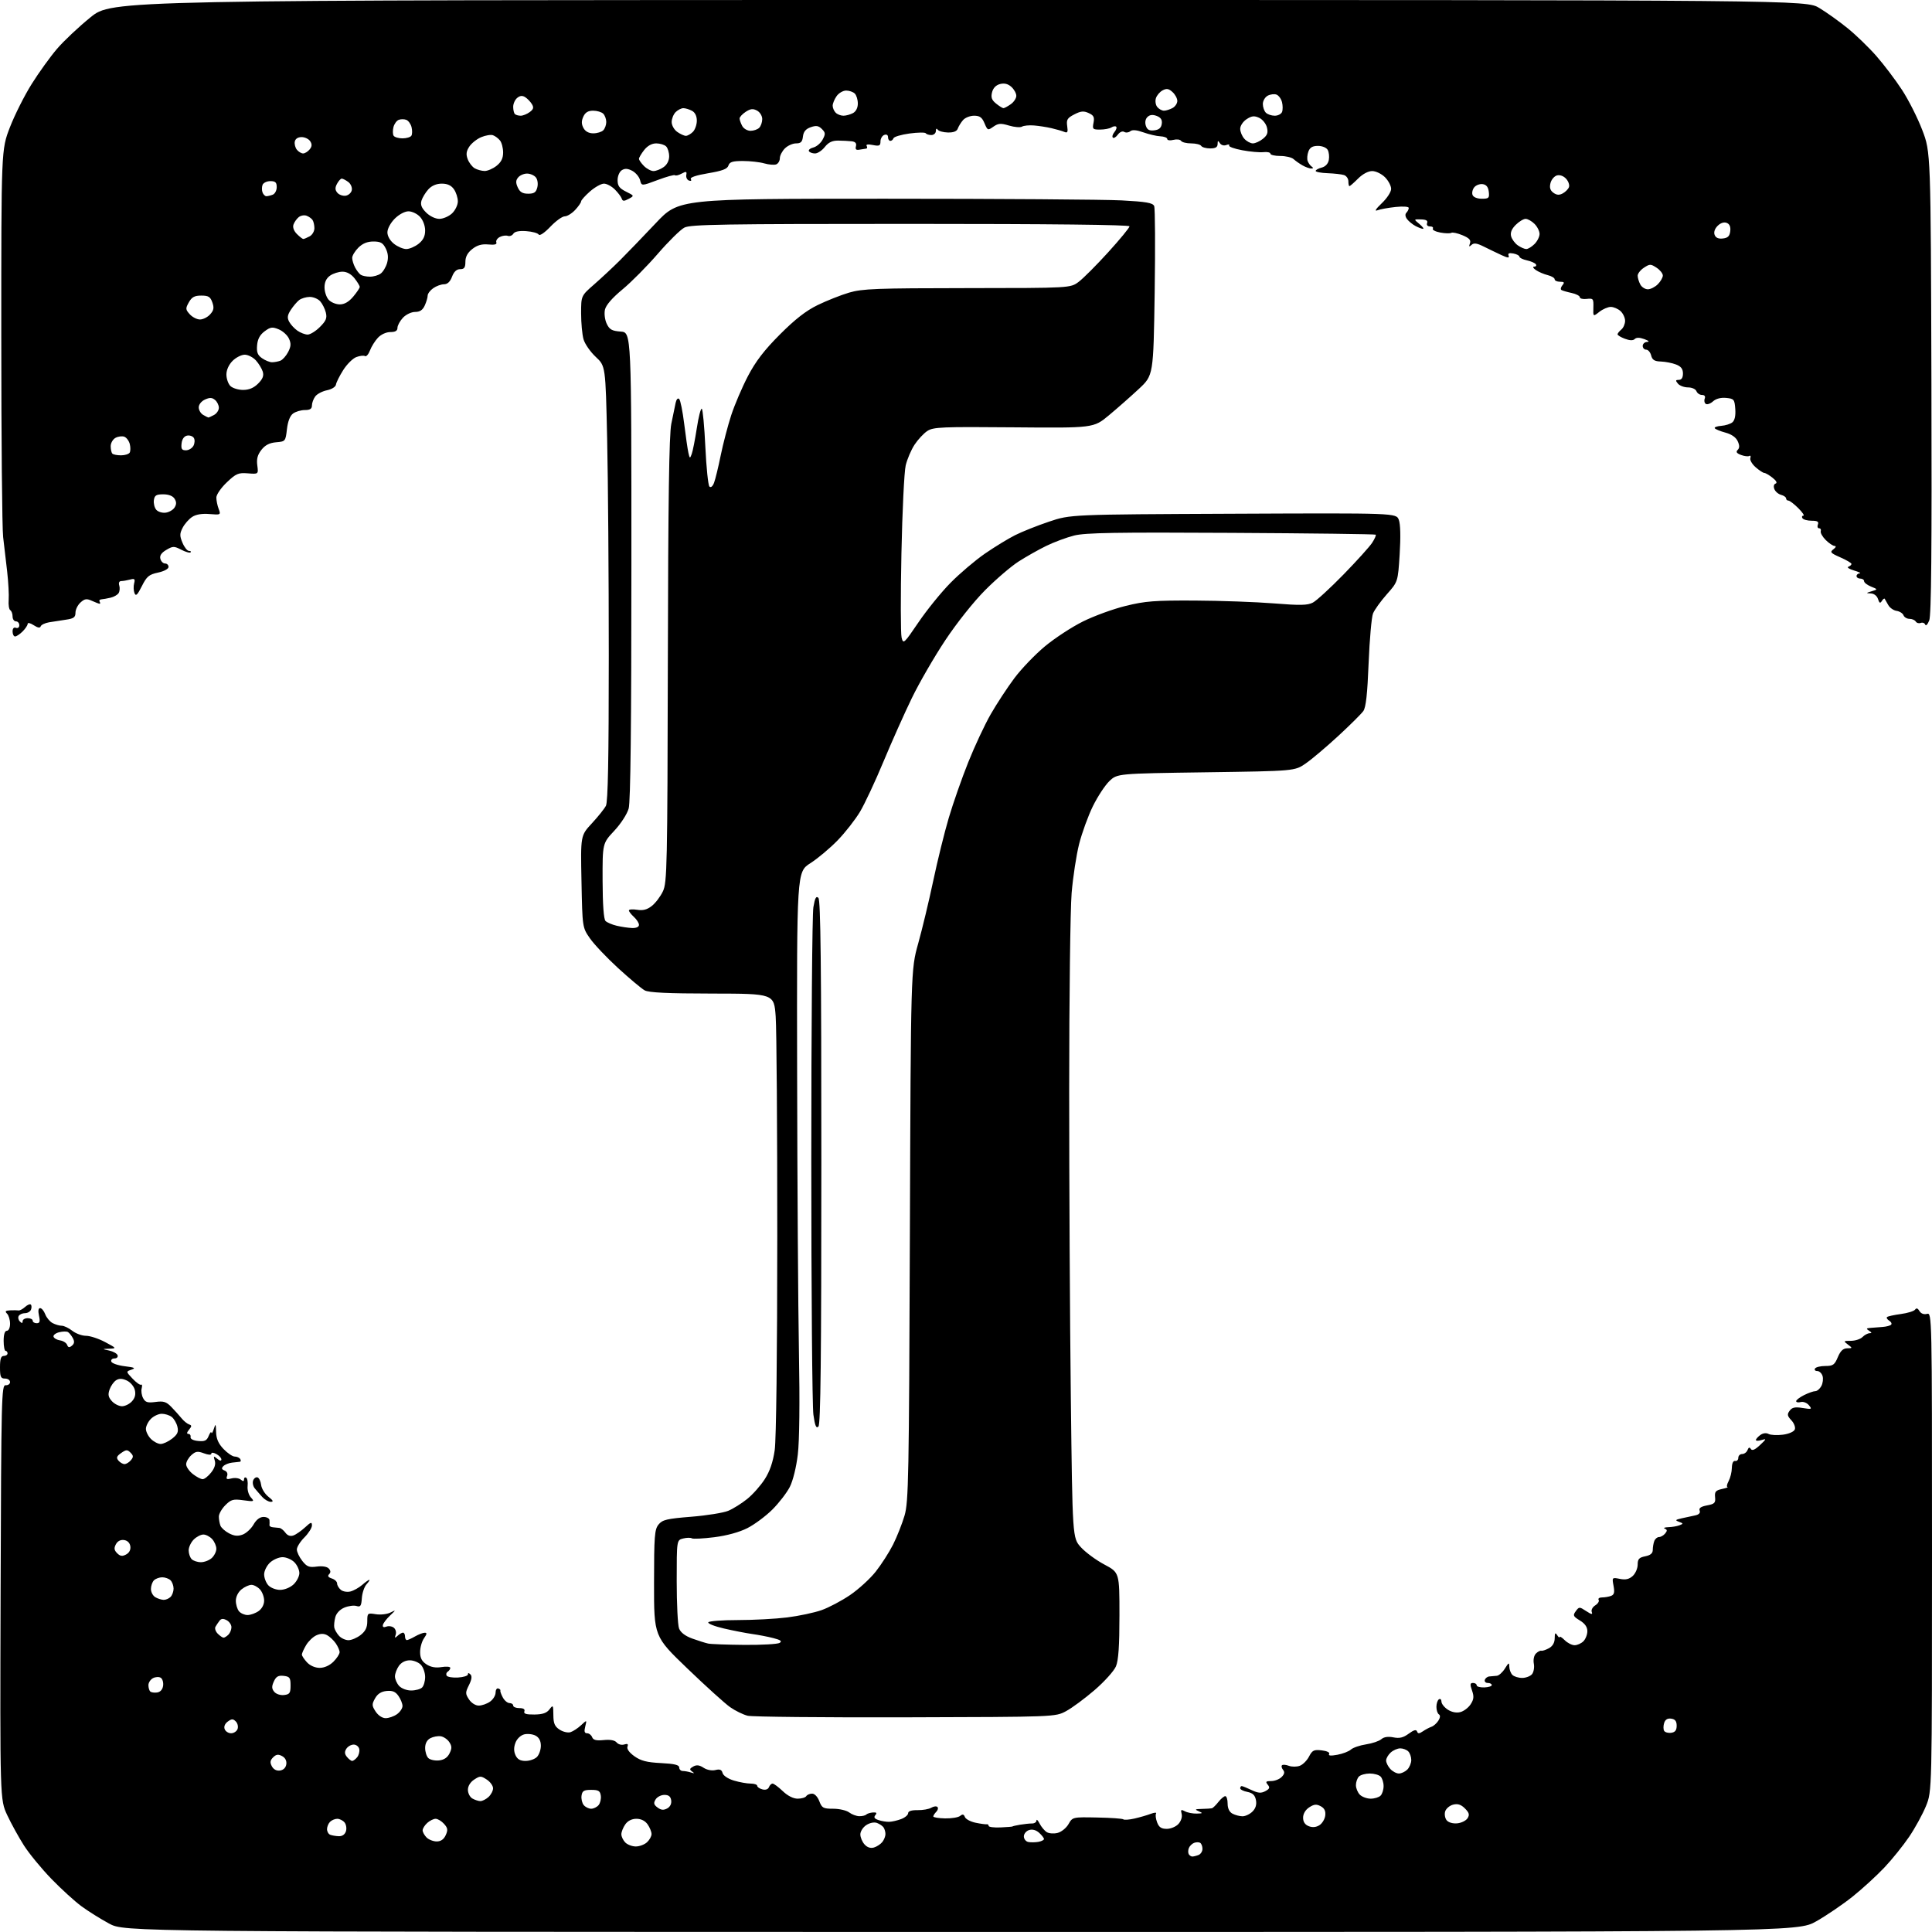 <?xml version="1.0" encoding="UTF-8" standalone="no"?>
<svg 
  version="1.1" 
  xmlns="http://www.w3.org/2000/svg" 
  xmlns:xlink="http://www.w3.org/1999/xlink" 
  xmlns:svg="http://www.w3.org/2000/svg"
  xmlns:rdf="http://www.w3.org/1999/02/22-rdf-syntax-ns#"
  xmlns:cc="http://creativecommons.org/ns#"
  xmlns:dc="http://purl.org/dc/elements/1.1/"
  viewBox="0 0 768 768"
  width="768"
  height="768"
>
<style>svg {background-color: white; }</style>"
<path stroke="none" fill="black" fill-rule="evenodd" d="M382.02,767.98C49.50,767.95 49.50,767.95 43.37,764.65C40.00,762.83 35.05,759.73 32.37,757.76C29.69,755.79 24.30,750.88 20.39,746.84C16.49,742.80 11.60,736.86 9.53,733.62C7.47,730.39 4.47,724.96 2.88,721.56C-0.01,715.38 -0.01,715.38 0.24,632.94C0.49,555.13 0.60,550.51 2.25,550.64C3.21,550.72 4.00,550.15 4.00,549.39C4.00,548.62 3.10,548.00 2.00,548.00C0.30,548.00 0.00,547.33 0.00,543.50C0.00,540.17 0.39,539.00 1.50,539.00C2.33,539.00 3.00,538.55 3.00,538.00C3.00,537.45 2.65,537.00 2.23,537.00C1.80,537.00 1.45,535.20 1.45,533.00C1.45,530.43 1.91,529.00 2.73,529.00C3.45,529.00 4.00,527.80 4.00,526.20C4.00,524.66 3.46,522.86 2.80,522.20C1.87,521.27 2.14,520.97 4.05,520.88C5.40,520.82 6.89,520.84 7.38,520.92C7.86,521.01 9.02,520.39 9.96,519.54C10.89,518.69 11.93,518.27 12.26,518.60C12.59,518.93 12.62,519.83 12.32,520.60C12.03,521.37 10.96,522.00 9.95,522.00C8.94,522.00 7.82,522.49 7.45,523.09C7.08,523.69 7.28,524.68 7.89,525.29C8.70,526.10 9.00,526.08 9.00,525.20C9.00,524.54 9.90,524.00 11.00,524.00C12.10,524.00 13.00,524.45 13.00,525.00C13.00,525.55 13.71,526.00 14.58,526.00C15.81,526.00 16.02,525.35 15.50,523.00C15.08,521.08 15.24,520.00 15.95,520.00C16.55,520.00 17.47,521.10 17.98,522.44C18.49,523.78 19.80,525.36 20.89,525.94C21.98,526.52 23.61,527.00 24.53,527.00C25.44,527.00 27.33,527.90 28.73,529.00C30.13,530.10 32.58,531.00 34.18,531.00C35.78,531.00 39.20,532.12 41.79,533.50C46.37,535.94 46.41,536.00 43.49,536.12C40.50,536.24 40.50,536.24 43.42,536.87C45.02,537.22 46.52,538.06 46.75,538.75C46.98,539.44 46.42,540.00 45.50,540.00C44.58,540.00 44.02,540.56 44.24,541.25C44.47,541.94 46.87,542.77 49.58,543.10C53.52,543.58 54.06,543.85 52.27,544.46C50.04,545.22 50.04,545.22 52.71,548.05C54.18,549.61 55.70,550.68 56.10,550.44C56.49,550.20 56.59,550.85 56.32,551.90C56.04,552.94 56.30,554.70 56.90,555.80C57.77,557.45 58.67,557.72 61.83,557.30C65.02,556.87 66.10,557.21 68.09,559.26C69.42,560.63 71.24,562.65 72.14,563.75C73.04,564.86 74.39,565.96 75.14,566.22C76.29,566.60 76.28,566.94 75.13,568.34C74.24,569.42 74.15,570.00 74.88,570.00C75.49,570.00 75.89,570.56 75.75,571.25C75.60,572.00 76.81,572.63 78.76,572.81C81.39,573.07 82.20,572.68 82.95,570.81C83.46,569.54 83.95,568.95 84.04,569.50C84.13,570.05 84.56,569.38 85.00,568.00C85.71,565.77 85.81,565.91 85.90,569.26C85.97,571.94 86.82,573.87 88.86,576.01C90.43,577.65 92.43,579.00 93.30,579.00C94.17,579.00 95.16,579.45 95.50,580.00C95.84,580.55 95.75,581.04 95.31,581.08C94.86,581.13 93.47,581.28 92.21,581.42C90.96,581.56 89.42,582.18 88.80,582.80C87.95,583.65 88.08,584.09 89.27,584.55C90.23,584.92 90.63,585.80 90.27,586.74C89.79,588.00 90.15,588.19 92.03,587.70C93.33,587.36 94.98,587.57 95.70,588.16C96.64,588.95 97.00,588.92 97.00,588.06C97.00,587.41 97.39,587.12 97.87,587.42C98.34,587.71 98.59,589.20 98.43,590.72C98.26,592.24 98.84,594.27 99.72,595.24C101.23,596.91 101.06,596.97 96.74,596.38C92.70,595.82 91.85,596.06 89.58,598.33C88.16,599.75 87.00,601.79 87.00,602.87C87.00,603.95 87.28,605.56 87.62,606.46C87.96,607.35 89.51,608.73 91.06,609.53C93.14,610.61 94.57,610.73 96.49,610.01C97.91,609.46 99.85,607.67 100.79,606.02C101.89,604.08 103.30,603.01 104.75,603.01C105.99,603.00 107.05,603.56 107.12,604.25C107.18,604.94 107.18,605.84 107.12,606.25C107.05,606.66 107.67,607.06 108.50,607.12C109.32,607.19 110.49,607.31 111.08,607.38C111.67,607.44 112.74,608.30 113.45,609.27C114.30,610.42 115.40,610.80 116.62,610.37C117.66,610.01 119.74,608.56 121.25,607.17C123.58,605.01 124.00,604.89 124.00,606.39C124.00,607.36 122.65,609.50 121.00,611.15C119.35,612.80 118.00,614.96 118.00,615.94C118.00,616.93 118.97,618.97 120.16,620.48C121.98,622.79 122.88,623.15 125.92,622.74C128.09,622.45 129.98,622.75 130.68,623.50C131.48,624.36 131.52,625.08 130.82,625.78C130.12,626.48 130.47,627.01 131.90,627.47C133.05,627.83 134.00,628.72 134.00,629.44C134.00,630.17 134.67,631.31 135.49,631.99C136.30,632.67 138.02,632.96 139.30,632.64C140.58,632.32 142.68,631.14 143.97,630.03C145.25,628.91 146.53,628.00 146.81,628.00C147.08,628.00 146.59,628.80 145.70,629.78C144.82,630.76 143.98,633.23 143.84,635.28C143.63,638.41 143.29,638.91 141.72,638.41C140.69,638.09 138.53,638.37 136.91,639.04C135.13,639.78 133.70,641.28 133.28,642.88C132.90,644.32 132.72,646.17 132.88,647.00C133.05,647.83 133.88,649.29 134.75,650.25C135.61,651.21 137.30,652.00 138.52,652.00C139.74,652.00 141.92,651.07 143.37,649.93C145.28,648.42 146.00,646.93 146.00,644.49C146.00,641.23 146.10,641.14 149.36,641.67C151.21,641.97 153.80,641.69 155.11,641.05C157.50,639.88 157.50,639.88 155.00,642.25C153.62,643.56 152.37,645.22 152.21,645.94C152.02,646.79 152.50,647.02 153.59,646.61C154.50,646.25 155.84,646.46 156.57,647.06C157.29,647.66 157.62,648.90 157.29,649.82C156.81,651.19 156.96,651.27 158.05,650.25C158.79,649.56 159.76,649.00 160.20,649.00C160.64,649.00 161.00,649.67 161.00,650.50C161.00,651.33 161.34,651.98 161.75,651.96C162.16,651.95 163.62,651.29 165.00,650.50C166.38,649.71 168.09,649.05 168.81,649.04C169.80,649.01 169.74,649.53 168.56,651.22C167.70,652.44 167.00,654.91 167.00,656.70C167.00,659.07 167.68,660.40 169.52,661.60C171.22,662.72 173.17,663.07 175.52,662.69C177.43,662.38 179.00,662.52 179.00,663.00C179.00,663.49 178.54,664.16 177.98,664.51C177.42,664.86 177.24,665.57 177.56,666.10C177.89,666.64 179.93,666.97 182.08,666.84C184.24,666.71 186.00,666.16 186.00,665.60C186.00,664.94 186.34,664.94 187.02,665.62C187.70,666.30 187.51,667.67 186.42,669.85C184.95,672.81 184.95,673.27 186.43,675.54C187.36,676.95 189.01,678.00 190.30,678.00C191.54,678.00 193.56,677.30 194.78,676.44C196.00,675.59 197.00,673.97 197.00,672.86C197.00,671.75 197.48,670.99 198.07,671.19C198.67,671.39 199.04,671.76 198.91,672.02C198.77,672.29 199.20,673.51 199.87,674.75C200.53,675.99 201.73,677.00 202.54,677.00C203.34,677.00 204.00,677.45 204.00,678.00C204.00,678.55 205.11,679.00 206.47,679.00C208.08,679.00 208.76,679.45 208.44,680.30C208.08,681.25 209.15,681.58 212.43,681.55C215.71,681.51 217.32,680.96 218.42,679.50C219.85,677.61 219.94,677.74 219.97,681.73C219.99,685.09 220.50,686.28 222.45,687.56C223.80,688.44 225.74,688.90 226.77,688.57C227.80,688.24 229.70,687.00 230.98,685.81C233.31,683.63 233.31,683.63 232.64,686.32C232.14,688.28 232.34,689.00 233.37,689.00C234.15,689.00 235.05,689.70 235.38,690.55C235.82,691.70 237.02,692.00 239.99,691.70C242.60,691.44 244.40,691.78 245.14,692.67C245.77,693.43 247.12,693.78 248.13,693.46C249.48,693.03 249.83,693.27 249.43,694.32C249.09,695.22 250.14,696.67 252.18,698.13C254.75,699.96 257.12,700.57 262.75,700.85C268.10,701.12 270.00,701.58 270.00,702.61C270.00,703.37 270.64,704.00 271.42,704.00C272.20,704.00 273.66,704.27 274.67,704.59C276.05,705.04 276.17,704.95 275.13,704.21C274.01,703.41 274.09,703.05 275.57,702.22C276.89,701.48 278.01,701.62 279.68,702.71C281.03,703.59 282.98,703.97 284.38,703.62C286.15,703.17 286.89,703.48 287.24,704.81C287.51,705.84 289.39,707.10 291.72,707.80C293.93,708.46 296.92,709.00 298.37,709.00C299.81,709.00 301.00,709.40 301.00,709.88C301.00,710.37 301.93,711.01 303.06,711.31C304.32,711.64 305.33,711.29 305.67,710.42C305.97,709.64 306.62,709.00 307.12,709.00C307.61,709.00 309.43,710.35 311.16,712.00C313.11,713.87 315.35,715.00 317.09,715.00C318.63,715.00 320.16,714.55 320.50,714.00C320.84,713.45 321.89,713.00 322.84,713.00C323.83,713.00 325.04,714.27 325.69,716.00C326.72,718.71 327.26,719.00 331.22,719.00C333.64,719.00 336.49,719.66 337.56,720.47C338.63,721.28 340.44,721.95 341.58,721.97C342.73,721.99 343.98,721.69 344.35,721.31C344.73,720.94 345.92,720.56 347.00,720.48C348.43,720.38 348.69,720.67 347.96,721.55C347.24,722.42 347.60,722.97 349.23,723.51C350.48,723.93 352.40,724.24 353.50,724.20C354.60,724.17 356.74,723.67 358.25,723.10C359.76,722.52 361.00,721.48 361.00,720.77C361.00,719.96 362.34,719.52 364.75,719.56C366.81,719.60 369.27,719.16 370.20,718.60C371.14,718.04 372.24,717.90 372.64,718.30C373.04,718.71 372.83,719.57 372.18,720.22C371.53,720.87 371.00,721.70 371.00,722.07C371.00,722.44 373.11,722.79 375.69,722.84C378.26,722.89 380.96,722.45 381.68,721.85C382.64,721.06 383.13,721.17 383.56,722.29C383.88,723.12 385.79,724.15 387.82,724.57C389.84,724.99 391.84,725.26 392.25,725.17C392.66,725.08 393.00,725.37 393.00,725.82C393.00,726.27 395.14,726.55 397.75,726.43C400.36,726.31 402.50,726.14 402.50,726.04C402.50,725.94 403.85,725.63 405.50,725.35C407.15,725.08 409.29,724.85 410.25,724.86C411.21,724.87 412.01,724.34 412.01,723.69C412.02,723.03 412.59,723.58 413.26,724.90C413.94,726.22 415.22,727.75 416.10,728.30C416.97,728.85 418.92,728.99 420.41,728.61C421.91,728.24 423.86,726.66 424.75,725.11C426.36,722.30 426.39,722.29 436.19,722.49C441.59,722.59 446.26,722.92 446.55,723.22C446.85,723.52 448.82,723.38 450.92,722.91C453.03,722.43 455.95,721.59 457.43,721.03C458.91,720.47 459.86,720.42 459.55,720.92C459.24,721.42 459.43,722.99 459.97,724.42C460.71,726.37 461.65,727.00 463.82,727.00C465.40,727.00 467.49,726.12 468.47,725.03C469.50,723.89 470.03,722.22 469.72,721.05C469.28,719.35 469.48,719.19 471.03,720.02C472.04,720.56 474.14,720.97 475.68,720.93C478.16,720.87 478.26,720.76 476.50,720.00C474.82,719.28 475.03,719.13 477.75,719.07C479.54,719.03 481.34,718.92 481.75,718.82C482.16,718.72 483.32,717.59 484.32,716.32C485.32,715.04 486.56,714.00 487.07,714.00C487.58,714.00 488.00,715.33 488.00,716.96C488.00,718.87 488.69,720.30 489.93,720.96C491.00,721.53 492.80,722.00 493.93,722.00C495.07,722.00 496.85,721.15 497.88,720.12C499.15,718.85 499.60,717.36 499.26,715.57C498.88,713.61 497.98,712.75 495.87,712.32C494.29,712.01 493.00,711.36 493.00,710.88C493.00,710.39 493.27,710.00 493.60,710.00C493.93,710.00 495.69,710.71 497.52,711.58C500.13,712.82 501.30,712.91 502.99,712.01C504.70,711.09 504.89,710.58 503.94,709.43C502.97,708.25 503.21,708.00 505.31,708.00C506.71,708.00 508.58,707.28 509.46,706.39C510.60,705.26 510.77,704.42 510.04,703.55C509.48,702.87 509.28,702.05 509.61,701.72C509.94,701.40 511.17,701.49 512.35,701.94C513.53,702.38 515.49,702.38 516.70,701.92C517.91,701.47 519.56,699.82 520.37,698.24C521.66,695.75 522.31,695.44 525.42,695.80C527.53,696.05 528.72,696.64 528.35,697.25C527.92,697.93 529.02,698.03 531.61,697.55C533.75,697.16 536.19,696.22 537.03,695.46C537.87,694.71 540.57,693.79 543.03,693.41C545.49,693.04 548.21,692.12 549.09,691.36C550.13,690.46 551.78,690.21 553.90,690.63C556.33,691.12 557.84,690.75 559.99,689.16C562.00,687.68 562.98,687.41 563.30,688.28C563.65,689.23 564.15,689.22 565.62,688.22C566.65,687.52 568.20,686.70 569.05,686.41C569.90,686.11 571.13,685.02 571.78,683.98C572.53,682.79 572.60,681.87 571.98,681.49C571.44,681.15 571.00,679.81 571.00,678.50C571.00,677.19 571.45,675.84 572.00,675.50C572.55,675.16 573.00,675.57 573.00,676.42C573.00,677.26 574.12,678.69 575.49,679.59C577.05,680.61 578.92,680.99 580.48,680.59C581.85,680.25 583.70,678.86 584.59,677.50C585.87,675.54 585.99,674.41 585.16,672.02C584.30,669.57 584.38,669.00 585.55,669.00C586.35,669.00 587.00,669.42 587.00,669.93C587.00,670.45 588.35,670.83 590.00,670.78C591.65,670.73 593.00,670.31 593.00,669.85C593.00,669.38 592.29,669.00 591.42,669.00C590.55,669.00 590.02,668.44 590.25,667.75C590.48,667.07 591.30,666.46 592.08,666.41C592.86,666.35 594.18,666.24 595.02,666.15C595.85,666.07 597.30,664.76 598.24,663.25C599.74,660.83 599.95,660.75 599.97,662.55C599.99,663.68 600.54,665.14 601.20,665.80C601.86,666.46 603.60,667.00 605.08,667.00C606.55,667.00 608.31,666.33 609.00,665.51C609.68,664.68 610.00,662.80 609.72,661.33C609.43,659.78 609.78,658.08 610.55,657.31C611.29,656.57 612.25,656.07 612.70,656.19C613.14,656.32 614.51,655.86 615.75,655.18C617.22,654.36 618.01,652.98 618.02,651.21C618.03,649.09 618.24,648.83 619.00,650.00C619.53,650.83 619.98,651.16 619.98,650.75C619.99,650.34 620.90,650.90 622.00,652.00C623.10,653.10 624.87,654.00 625.93,654.00C626.99,654.00 628.56,653.29 629.43,652.43C630.29,651.56 631.00,649.76 631.00,648.41C631.00,646.77 630.02,645.37 628.02,644.16C625.35,642.53 625.18,642.14 626.39,640.48C627.72,638.67 627.84,638.67 630.53,640.43C632.64,641.81 633.18,641.90 632.75,640.80C632.44,640.00 633.06,638.82 634.14,638.15C635.21,637.48 635.81,636.50 635.48,635.97C635.15,635.44 635.77,635.00 636.86,635.00C637.95,635.00 639.56,634.72 640.44,634.38C641.67,633.91 641.90,632.97 641.41,630.39C640.78,627.04 640.81,627.01 643.92,627.63C646.18,628.09 647.60,627.77 649.03,626.48C650.11,625.49 651.00,623.47 651.00,621.97C651.00,619.75 651.55,619.14 654.00,618.65C656.10,618.23 657.00,617.47 657.00,616.11C657.00,615.04 657.27,613.45 657.61,612.58C657.94,611.71 658.79,611.00 659.48,611.00C660.18,611.00 661.28,610.37 661.92,609.60C662.81,608.52 662.78,608.07 661.79,607.68C661.08,607.39 661.70,607.12 663.17,607.08C664.64,607.04 666.63,606.70 667.60,606.33C669.23,605.70 669.21,605.60 667.43,604.94C665.78,604.33 665.93,604.13 668.50,603.55C670.15,603.18 672.55,602.66 673.84,602.40C675.35,602.09 675.99,601.41 675.64,600.49C675.25,599.50 676.12,598.88 678.57,598.42C681.58,597.86 682.00,597.42 681.77,595.17C681.55,593.00 682.00,592.45 684.50,591.90C686.15,591.54 687.15,591.18 686.71,591.12C686.28,591.05 686.48,589.99 687.16,588.75C687.83,587.51 688.41,585.15 688.44,583.50C688.48,581.66 688.98,580.60 689.75,580.75C690.44,580.89 691.00,580.32 691.00,579.50C691.00,578.67 691.69,578.00 692.53,578.00C693.37,578.00 694.34,577.29 694.67,576.42C695.10,575.30 695.49,575.18 696.00,576.00C696.49,576.80 697.62,576.32 699.61,574.45C702.21,572.01 702.28,571.81 700.25,572.44C699.01,572.82 698.00,572.82 698.00,572.43C698.00,572.04 698.78,571.15 699.74,570.45C700.80,569.67 702.08,569.51 703.04,570.02C703.90,570.48 706.47,570.61 708.75,570.31C711.13,569.99 713.13,569.11 713.47,568.22C713.79,567.38 713.18,565.75 712.10,564.59C710.47,562.85 710.35,562.21 711.41,560.79C712.39,559.45 713.54,559.21 716.58,559.70C720.22,560.29 720.40,560.21 719.07,558.60C718.28,557.64 716.82,557.07 715.82,557.34C714.82,557.60 714.00,557.44 714.00,556.98C714.00,556.52 715.42,555.44 717.15,554.57C718.89,553.71 720.90,553.00 721.62,553.00C722.34,553.00 723.42,552.08 724.02,550.96C724.62,549.84 724.83,548.04 724.49,546.96C724.15,545.88 723.19,545.00 722.37,545.00C721.55,545.00 721.16,544.55 721.50,544.00C721.84,543.45 723.69,543.00 725.61,543.00C728.66,543.00 729.29,542.55 730.56,539.50C731.61,537.00 732.67,535.99 734.26,535.97C736.45,535.94 736.45,535.90 734.56,534.47C732.72,533.08 732.78,533.00 735.74,533.00C737.45,533.00 739.53,532.33 740.36,531.50C741.18,530.67 742.45,529.99 743.18,529.98C744.15,529.97 744.11,529.72 743.00,529.00C741.75,528.19 741.83,528.00 743.50,527.86C744.60,527.76 746.75,527.60 748.27,527.49C749.79,527.39 751.35,526.98 751.74,526.59C752.13,526.21 751.79,525.49 751.00,525.00C750.21,524.51 749.81,523.86 750.11,523.56C750.41,523.26 752.87,522.71 755.58,522.35C758.29,521.99 760.85,521.20 761.27,520.60C761.79,519.85 762.35,520.03 763.02,521.16C763.62,522.18 764.76,522.61 766.00,522.29C767.99,521.77 768.00,522.22 768.00,616.90C768.00,712.04 768.00,712.04 765.62,717.90C764.31,721.12 761.30,726.63 758.93,730.13C756.56,733.63 752.12,739.15 749.06,742.38C746.00,745.62 740.35,750.79 736.51,753.87C732.67,756.95 726.15,761.39 722.03,763.73C714.55,768.00 714.55,768.00 382.02,767.98zM473.98,738.00C474.45,738.00 475.55,737.73 476.42,737.39C477.29,737.06 478.00,735.96 478.00,734.95C478.00,733.94 477.59,732.87 477.09,732.56C476.59,732.25 475.50,732.25 474.67,732.57C473.84,732.89 472.89,733.84 472.57,734.67C472.25,735.50 472.25,736.59 472.56,737.09C472.87,737.59 473.50,738.00 473.98,738.00zM347.42,734.41C348.56,734.07 350.06,733.08 350.75,732.21C351.44,731.33 351.99,729.92 351.98,729.06C351.98,728.20 351.64,727.02 351.23,726.43C350.83,725.84 349.65,725.04 348.61,724.65C347.49,724.24 345.75,724.59 344.36,725.50C343.06,726.35 342.00,728.01 342.00,729.19C342.00,730.38 342.75,732.17 343.67,733.19C344.75,734.39 346.06,734.81 347.42,734.41zM252.74,734.00C254.17,734.00 256.17,733.26 257.17,732.35C258.18,731.43 259.00,729.96 259.00,729.07C259.00,728.18 258.30,726.44 257.44,725.22C256.45,723.80 254.85,723.00 253.00,723.00C251.15,723.00 249.55,723.80 248.56,725.22C247.70,726.44 247.00,728.21 247.00,729.15C247.00,730.09 247.71,731.56 248.57,732.43C249.44,733.29 251.31,734.00 252.74,734.00zM412.75,732.17C413.99,731.95 415.00,731.44 415.00,731.04C415.00,730.64 414.13,729.52 413.07,728.56C411.84,727.45 410.39,727.06 409.07,727.48C407.93,727.84 407.00,728.97 407.00,729.99C407.00,731.02 407.79,732.02 408.75,732.22C409.71,732.41 411.51,732.39 412.75,732.17zM173.59,732.00C175.23,732.00 176.42,731.18 177.18,729.50C178.12,727.44 178.00,726.66 176.50,725.00C175.51,723.90 174.01,723.00 173.17,723.00C172.34,723.00 170.83,723.74 169.83,724.65C168.82,725.57 168.00,726.88 168.00,727.58C168.00,728.28 168.71,729.56 169.57,730.43C170.44,731.29 172.25,732.00 173.59,732.00zM134.68,729.92C136.05,729.97 137.11,729.23 137.52,727.95C137.87,726.83 137.62,725.25 136.96,724.45C136.30,723.65 135.00,723.00 134.08,723.00C133.15,723.00 131.86,723.54 131.20,724.20C130.54,724.86 130.00,726.17 130.00,727.12C130.00,728.06 130.56,729.06 131.25,729.34C131.94,729.62 133.48,729.88 134.68,729.92zM524.50,725.54C525.60,724.84 526.64,723.12 526.81,721.70C527.03,719.90 526.48,718.79 524.99,718.00C523.31,717.10 522.36,717.19 520.43,718.45C518.93,719.44 518.00,721.00 518.00,722.56C518.00,724.23 518.75,725.35 520.25,725.94C521.73,726.51 523.18,726.38 524.50,725.54zM579.31,724.80C580.96,724.64 582.79,723.72 583.39,722.76C584.24,721.39 584.02,720.58 582.33,718.88C580.77,717.33 579.49,716.91 577.66,717.37C576.27,717.72 574.84,718.93 574.48,720.05C574.13,721.18 574.40,722.77 575.08,723.60C575.82,724.48 577.56,724.98 579.31,724.80zM265.20,718.89C266.39,718.25 267.00,717.04 266.81,715.68C266.59,714.13 265.81,713.50 264.11,713.50C262.79,713.50 261.22,714.31 260.61,715.31C259.72,716.75 259.88,717.40 261.39,718.52C262.77,719.55 263.79,719.65 265.20,718.89zM235.00,719.00C235.97,719.00 237.29,718.35 237.95,717.56C238.61,716.76 239.01,715.07 238.83,713.81C238.56,711.90 237.89,711.50 235.00,711.50C232.11,711.50 231.44,711.90 231.17,713.81C230.99,715.07 231.39,716.76 232.05,717.56C232.71,718.35 234.03,719.00 235.00,719.00zM190.92,715.97C191.70,715.99 193.17,715.26 194.17,714.35C195.18,713.43 196.00,711.87 196.00,710.87C196.00,709.87 194.88,708.31 193.50,707.41C191.18,705.89 190.82,705.89 188.50,707.41C186.97,708.41 186.00,709.99 186.00,711.47C186.00,712.81 186.79,714.36 187.75,714.92C188.71,715.48 190.14,715.95 190.92,715.97zM544.87,715.00C546.37,715.00 548.14,714.46 548.80,713.80C549.46,713.14 550.00,711.43 550.00,710.00C550.00,708.57 549.46,706.86 548.80,706.20C548.14,705.54 546.21,705.00 544.50,705.00C542.79,705.00 540.86,705.54 540.20,706.20C539.54,706.86 539.00,708.40 539.00,709.63C539.00,710.85 539.71,712.56 540.57,713.43C541.44,714.29 543.37,715.00 544.87,715.00zM556.08,705.00C557.06,705.00 558.56,704.29 559.43,703.43C560.29,702.56 561.00,700.85 561.00,699.63C561.00,698.40 560.46,696.86 559.80,696.20C559.14,695.54 557.71,695.00 556.63,695.00C555.54,695.00 553.83,695.74 552.83,696.65C551.82,697.57 551.00,698.99 551.00,699.83C551.00,700.66 551.74,702.17 552.65,703.17C553.57,704.18 555.11,705.00 556.08,705.00zM111.32,703.81C112.67,703.62 113.62,702.67 113.81,701.32C114.01,699.94 113.39,698.74 112.13,698.07C110.60,697.25 109.78,697.37 108.57,698.57C107.37,699.78 107.25,700.60 108.07,702.13C108.74,703.39 109.94,704.01 111.32,703.81zM140.00,700.00C140.42,700.00 141.30,699.35 141.96,698.55C142.62,697.75 143.01,696.29 142.82,695.30C142.63,694.31 141.63,693.50 140.60,693.50C139.56,693.50 138.25,694.25 137.67,695.17C136.90,696.38 136.98,697.27 137.93,698.42C138.65,699.29 139.58,700.00 140.00,700.00zM174.47,699.80C176.48,699.60 177.86,698.68 178.69,697.01C179.68,695.01 179.66,694.13 178.60,692.51C177.87,691.40 176.33,690.36 175.19,690.19C174.04,690.02 172.18,690.37 171.05,690.97C169.74,691.67 169.00,693.07 169.00,694.84C169.00,696.36 169.56,698.16 170.25,698.85C170.93,699.53 172.83,699.96 174.47,699.80zM208.91,700.00C210.53,700.00 212.56,699.29 213.43,698.43C214.29,697.56 215.00,695.56 215.00,693.96C215.00,692.05 214.29,690.69 212.91,689.95C211.76,689.33 209.71,689.11 208.37,689.44C206.97,689.80 205.49,691.20 204.91,692.75C204.20,694.60 204.21,696.16 204.92,697.72C205.66,699.34 206.81,700.00 208.91,700.00zM91.86,689.00C92.92,689.00 94.08,688.25 94.43,687.32C94.78,686.40 94.47,685.05 93.74,684.31C92.63,683.20 92.10,683.21 90.54,684.35C89.40,685.18 88.92,686.35 89.31,687.36C89.65,688.26 90.80,689.00 91.86,689.00zM664.34,688.81C665.90,688.59 666.50,687.80 666.50,686.00C666.50,684.20 665.90,683.41 664.34,683.19C662.87,682.98 661.96,683.54 661.52,684.93C661.16,686.06 661.17,687.46 661.53,688.05C661.89,688.63 663.16,688.98 664.34,688.81zM153.30,683.00C154.54,683.00 156.56,682.30 157.78,681.44C159.00,680.59 160.00,679.11 160.00,678.17C160.00,677.22 159.28,675.42 158.40,674.17C157.21,672.46 156.02,671.97 153.69,672.19C151.54,672.40 150.10,673.32 149.09,675.13C147.77,677.49 147.80,678.04 149.33,680.38C150.34,681.92 151.97,683.00 153.30,683.00zM360.00,682.66C327.27,682.75 299.03,682.47 297.23,682.04C295.43,681.60 292.28,680.06 290.23,678.62C288.18,677.18 280.53,670.26 273.24,663.25C259.97,650.50 259.97,650.50 259.99,629.36C260.00,610.61 260.20,607.97 261.78,606.03C263.32,604.13 265.04,603.71 274.77,602.93C280.94,602.44 287.56,601.37 289.49,600.57C291.41,599.77 294.79,597.66 297.00,595.88C299.21,594.11 302.35,590.57 303.98,588.03C306.02,584.86 307.27,581.21 307.96,576.45C308.56,572.28 308.97,538.31 308.98,491.40C308.99,448.45 308.71,409.19 308.35,404.15C307.70,395.00 307.70,395.00 283.10,394.96C265.39,394.94 257.87,394.58 256.26,393.68C255.02,393.00 250.30,389.03 245.75,384.88C241.21,380.72 236.14,375.37 234.50,373.00C231.51,368.68 231.51,368.68 231.15,350.41C230.78,332.15 230.78,332.15 235.25,327.32C237.71,324.67 240.23,321.52 240.86,320.32C241.67,318.76 242.00,301.74 242.00,260.73C242.00,229.16 241.71,190.31 241.35,174.41C240.71,145.50 240.71,145.50 236.82,141.87C234.68,139.88 232.50,136.73 231.96,134.88C231.43,133.03 231.00,128.38 231.00,124.55C231.00,117.58 231.00,117.58 236.20,113.04C239.06,110.54 243.67,106.24 246.45,103.47C249.23,100.70 255.62,94.06 260.67,88.72C269.83,79.00 269.83,79.00 351.76,79.00C396.82,79.00 439.18,79.30 445.89,79.66C455.67,80.18 458.24,80.63 458.80,81.91C459.18,82.78 459.27,98.29 459.00,116.36C458.50,149.21 458.50,149.21 452.68,154.63C449.48,157.61 444.13,162.32 440.79,165.10C434.72,170.15 434.72,170.15 402.99,169.87C374.34,169.62 371.01,169.76 368.63,171.32C367.18,172.27 364.89,174.73 363.55,176.77C362.20,178.82 360.62,182.53 360.03,185.00C359.44,187.47 358.67,203.26 358.33,220.08C357.98,236.90 358.01,251.91 358.40,253.45C359.07,256.13 359.33,255.90 365.12,247.37C368.43,242.49 374.14,235.44 377.82,231.71C381.49,227.98 387.65,222.75 391.50,220.09C395.35,217.43 400.75,214.13 403.50,212.75C406.25,211.36 412.32,208.94 417.00,207.37C425.50,204.50 425.50,204.50 490.26,204.22C555.02,203.93 555.02,203.93 556.05,206.64C556.70,208.34 556.82,213.47 556.39,220.31C555.70,231.27 555.70,231.27 551.28,236.24C548.86,238.98 546.39,242.40 545.80,243.86C545.21,245.31 544.43,254.18 544.05,263.56C543.56,275.89 542.98,281.19 541.94,282.66C541.15,283.77 536.65,288.25 531.94,292.59C527.23,296.94 521.42,301.85 519.02,303.50C514.68,306.50 514.68,306.50 479.40,307.00C444.13,307.50 444.13,307.50 441.00,310.50C439.27,312.15 436.32,316.65 434.43,320.50C432.54,324.35 430.09,331.10 428.97,335.50C427.86,339.90 426.52,348.68 425.99,355.00C425.46,361.32 425.02,396.46 425.02,433.09C425.01,469.71 425.30,524.80 425.67,555.52C426.33,611.36 426.33,611.36 429.65,615.03C431.47,617.05 435.67,620.15 438.98,621.91C445.00,625.12 445.00,625.12 445.00,642.09C445.00,654.32 444.61,659.99 443.61,662.39C442.85,664.22 439.02,668.47 435.11,671.84C431.19,675.21 426.08,678.99 423.74,680.23C419.50,682.50 419.50,682.50 360.00,682.66zM112.91,673.80C115.15,673.54 115.50,673.02 115.50,670.00C115.50,666.93 115.16,666.46 112.76,666.18C110.63,665.94 109.76,666.44 108.86,668.40C107.96,670.38 107.99,671.29 109.02,672.52C109.76,673.41 111.46,673.97 112.91,673.80zM62.46,672.79C63.74,672.61 64.63,671.61 64.84,670.11C65.02,668.80 64.60,667.37 63.89,666.93C63.19,666.50 61.80,666.57 60.80,667.10C59.81,667.64 59.00,668.88 59.00,669.87C59.00,670.86 59.32,671.99 59.71,672.38C60.10,672.77 61.34,672.95 62.46,672.79zM163.45,672.00C165.18,672.00 167.14,671.46 167.80,670.80C168.46,670.14 169.00,668.26 169.00,666.63C169.00,664.99 168.26,662.83 167.35,661.83C166.43,660.82 164.44,660.00 162.90,660.00C161.15,660.00 159.53,660.83 158.56,662.22C157.70,663.44 157.00,665.32 157.00,666.39C157.00,667.47 157.74,669.17 158.65,670.17C159.59,671.20 161.68,672.00 163.45,672.00zM127.08,663.00C128.94,663.00 131.03,662.06 132.55,660.55C133.90,659.20 135.00,657.50 135.00,656.77C135.00,656.04 134.30,654.45 133.45,653.23C132.60,652.01 131.05,650.56 130.01,650.00C128.71,649.31 127.36,649.33 125.72,650.08C124.41,650.68 122.58,652.44 121.67,653.99C120.75,655.54 120.00,657.22 120.00,657.72C120.00,658.21 120.92,659.61 122.04,660.81C123.26,662.13 125.28,663.00 127.08,663.00zM296.00,653.87C302.88,653.92 309.14,653.56 309.92,653.07C310.98,652.40 310.33,651.91 307.42,651.17C305.26,650.61 301.48,649.88 299.00,649.54C296.52,649.19 291.47,648.21 287.76,647.35C284.05,646.49 281.26,645.39 281.57,644.89C281.87,644.40 287.17,644.00 293.34,644.00C299.50,644.00 308.33,643.53 312.95,642.95C317.57,642.37 323.70,641.07 326.56,640.06C329.42,639.06 334.52,636.36 337.90,634.07C341.27,631.78 345.86,627.59 348.10,624.76C350.34,621.92 353.45,617.08 355.01,613.99C356.56,610.90 358.62,605.70 359.58,602.44C361.16,597.01 361.34,587.50 361.69,491.00C362.07,385.50 362.07,385.50 365.01,375.00C366.62,369.23 369.31,358.02 370.98,350.11C372.65,342.19 375.42,330.94 377.15,325.11C378.88,319.27 382.36,309.32 384.90,302.99C387.43,296.66 391.44,288.08 393.82,283.93C396.20,279.78 400.43,273.32 403.23,269.58C406.03,265.84 411.51,260.13 415.41,256.90C419.31,253.66 426.10,249.22 430.50,247.04C434.90,244.85 442.55,242.06 447.50,240.85C455.25,238.94 459.07,238.65 475.00,238.73C485.18,238.78 499.31,239.29 506.40,239.86C516.87,240.70 519.80,240.64 521.90,239.53C523.33,238.79 528.82,233.75 534.10,228.34C539.37,222.93 544.50,217.25 545.48,215.72C546.47,214.19 547.09,212.76 546.87,212.54C546.65,212.32 520.83,211.99 489.49,211.82C443.52,211.56 431.44,211.77 427.00,212.88C423.98,213.64 418.98,215.50 415.89,217.01C412.81,218.52 407.86,221.31 404.89,223.22C401.93,225.12 395.95,230.23 391.62,234.59C387.07,239.15 380.37,247.58 375.77,254.50C371.39,261.10 365.40,271.45 362.47,277.50C359.53,283.55 354.47,294.89 351.21,302.71C347.96,310.53 343.76,319.49 341.90,322.63C340.03,325.77 336.02,330.90 333.00,334.02C329.98,337.14 325.08,341.25 322.11,343.15C316.73,346.61 316.73,346.61 316.87,426.05C316.94,469.75 317.27,519.90 317.59,537.50C317.96,557.34 317.79,572.80 317.14,578.19C316.54,583.24 315.21,588.63 313.96,591.08C312.78,593.39 309.67,597.43 307.04,600.06C304.41,602.68 299.94,606.01 297.10,607.45C293.89,609.08 288.92,610.44 283.93,611.07C279.53,611.62 275.51,611.82 275.01,611.51C274.50,611.19 272.95,611.23 271.55,611.58C269.00,612.22 269.00,612.22 269.00,628.54C269.00,637.52 269.42,645.98 269.93,647.33C270.55,648.94 272.35,650.32 275.18,651.35C277.56,652.21 280.40,653.10 281.50,653.34C282.60,653.58 289.12,653.81 296.00,653.87zM88.87,651.00C89.27,651.00 90.14,650.46 90.80,649.80C91.46,649.14 92.00,647.81 92.00,646.84C92.00,645.86 91.15,644.61 90.11,644.06C88.75,643.33 87.94,643.39 87.26,644.27C86.74,644.95 86.01,646.03 85.65,646.67C85.28,647.31 85.69,648.55 86.56,649.42C87.43,650.29 88.47,651.00 88.87,651.00zM98.40,642.00C99.59,642.00 101.56,641.30 102.78,640.44C104.11,639.51 105.00,637.84 105.00,636.27C105.00,634.83 104.26,632.83 103.35,631.83C102.43,630.82 100.91,630.00 99.96,630.00C99.00,630.00 97.22,630.81 95.99,631.81C94.68,632.87 93.75,634.73 93.75,636.31C93.75,637.78 94.31,639.67 95.00,640.50C95.68,641.32 97.21,642.00 98.40,642.00zM65.05,635.97C65.90,635.99 67.14,635.46 67.80,634.80C68.46,634.14 69.00,632.65 69.00,631.50C69.00,630.35 68.46,628.86 67.80,628.20C67.14,627.54 65.66,627.00 64.50,627.00C63.34,627.00 61.86,627.54 61.20,628.20C60.54,628.86 60.00,630.41 60.00,631.65C60.00,632.89 60.79,634.36 61.75,634.92C62.71,635.48 64.20,635.95 65.05,635.97zM111.34,632.00C113.08,632.00 115.36,631.07 116.69,629.83C117.96,628.63 119.00,626.60 119.00,625.33C119.00,624.05 118.10,622.10 117.00,621.00C115.90,619.90 113.79,619.00 112.31,619.00C110.84,619.00 108.59,619.98 107.31,621.17C106.04,622.37 105.00,624.47 105.00,625.85C105.00,627.22 105.74,629.17 106.65,630.17C107.57,631.18 109.67,632.00 111.34,632.00zM79.87,621.00C81.23,621.00 83.17,620.26 84.17,619.35C85.18,618.43 86.00,616.78 86.00,615.67C86.00,614.56 85.26,612.83 84.35,611.83C83.43,610.82 81.86,610.00 80.85,610.00C79.83,610.00 78.10,610.90 77.00,612.00C75.90,613.10 75.00,615.03 75.00,616.30C75.00,617.57 75.54,619.14 76.20,619.80C76.86,620.46 78.51,621.00 79.87,621.00zM50.13,617.93C51.39,617.26 52.01,616.06 51.81,614.68C51.62,613.33 50.67,612.38 49.32,612.19C47.94,611.99 46.74,612.61 46.07,613.87C45.25,615.40 45.37,616.22 46.57,617.43C47.78,618.63 48.60,618.75 50.13,617.93zM107.63,597.00C106.74,597.00 105.21,596.13 104.25,595.07C103.29,594.01 101.94,592.46 101.26,591.63C100.58,590.79 100.30,589.39 100.63,588.51C100.97,587.63 101.75,587.08 102.37,587.28C102.99,587.49 103.64,588.85 103.81,590.31C103.99,591.76 105.29,593.87 106.70,594.98C108.59,596.47 108.84,597.00 107.63,597.00zM80.56,588.00C81.27,588.00 82.80,586.80 83.94,585.34C85.33,583.59 85.81,581.98 85.37,580.60C84.79,578.76 84.90,578.67 86.36,579.88C87.37,580.72 88.00,580.83 88.00,580.16C88.00,579.56 87.10,578.59 86.00,578.00C84.83,577.37 84.00,577.32 84.00,577.88C84.00,578.44 82.79,578.37 81.05,577.71C78.57,576.78 77.77,576.90 76.05,578.45C74.92,579.48 74.00,581.11 74.00,582.08C74.00,583.06 75.19,584.79 76.63,585.93C78.08,587.07 79.85,588.00 80.56,588.00zM49.50,582.00C50.19,582.00 51.33,581.30 52.04,580.45C53.10,579.18 53.07,578.64 51.88,577.45C50.62,576.19 50.15,576.21 48.17,577.59C46.37,578.85 46.15,579.47 47.07,580.59C47.72,581.37 48.81,582.00 49.50,582.00zM63.87,574.00C64.89,574.00 66.95,573.04 68.44,571.87C70.59,570.18 71.02,569.20 70.52,567.12C70.17,565.68 69.15,563.94 68.25,563.25C67.35,562.56 65.58,562.00 64.31,562.00C63.04,562.00 61.10,562.90 60.00,564.00C58.90,565.10 58.00,566.90 58.00,568.00C58.00,569.10 58.90,570.90 60.00,572.00C61.10,573.10 62.84,574.00 63.87,574.00zM325.34,567.06C324.45,567.95 323.97,566.82 323.34,562.36C322.88,559.14 322.50,513.52 322.50,461.00C322.50,408.48 322.87,363.31 323.33,360.63C323.96,356.91 324.44,356.04 325.33,356.93C326.21,357.81 326.50,383.97 326.50,462.00C326.50,539.68 326.21,566.19 325.34,567.06zM48.50,559.00C49.70,559.00 51.49,558.12 52.46,557.04C53.68,555.70 54.03,554.27 53.59,552.51C53.24,551.09 51.80,549.41 50.39,548.77C48.59,547.95 47.36,547.91 46.17,548.66C45.25,549.23 44.08,550.88 43.57,552.32C42.84,554.37 43.04,555.38 44.47,556.97C45.48,558.09 47.30,559.00 48.50,559.00zM28.60,534.92C29.57,534.11 29.68,533.27 28.97,531.95C28.43,530.94 27.56,529.85 27.04,529.53C26.52,529.20 24.93,529.23 23.50,529.59C22.08,529.95 21.08,530.75 21.28,531.37C21.49,531.99 22.66,532.65 23.89,532.83C25.12,533.01 26.37,533.81 26.68,534.60C27.10,535.70 27.56,535.78 28.60,534.92zM251.25,368.90C252.94,368.96 254.00,368.48 254.00,367.65C254.00,366.92 253.10,365.50 252.00,364.50C250.90,363.50 250.00,362.34 250.00,361.91C250.00,361.48 251.46,361.36 253.25,361.65C255.60,362.03 257.23,361.61 259.12,360.12C260.57,358.98 262.55,356.37 263.52,354.31C265.18,350.82 265.31,344.60 265.48,262.53C265.61,198.72 265.98,172.85 266.85,168.50C267.51,165.20 268.29,161.42 268.58,160.11C268.89,158.71 269.48,158.08 269.99,158.61C270.48,159.10 271.37,163.55 271.98,168.50C272.59,173.45 273.34,178.62 273.65,180.00C274.18,182.33 274.27,182.36 274.96,180.50C275.38,179.40 276.28,174.79 276.98,170.27C277.67,165.74 278.57,162.23 278.97,162.48C279.37,162.73 280.01,169.58 280.39,177.71C280.78,185.84 281.50,192.90 282.01,193.41C282.56,193.96 283.29,193.37 283.85,191.90C284.36,190.56 285.55,185.67 286.49,181.04C287.44,176.40 289.32,169.21 290.67,165.05C292.03,160.90 295.02,153.90 297.32,149.50C300.38,143.65 303.78,139.21 310.00,132.98C316.05,126.91 320.39,123.53 325.03,121.27C328.63,119.52 334.25,117.29 337.53,116.32C342.80,114.77 348.31,114.56 384.50,114.53C425.50,114.50 425.50,114.50 428.80,112.03C430.61,110.67 435.90,105.37 440.55,100.25C445.20,95.13 449.00,90.51 449.00,89.97C449.00,89.35 417.63,89.00 361.95,89.00C287.38,89.00 274.49,89.21 272.06,90.47C270.50,91.27 265.75,95.96 261.50,100.87C257.26,105.78 250.93,112.17 247.44,115.05C243.33,118.45 240.88,121.29 240.47,123.11C240.13,124.70 240.44,127.15 241.19,128.71C242.29,131.02 243.25,131.55 246.76,131.81C251.00,132.11 251.00,132.11 250.99,224.81C250.99,287.98 250.65,318.74 249.91,321.38C249.30,323.59 246.82,327.42 244.17,330.26C239.50,335.25 239.50,335.25 239.54,350.12C239.57,359.66 239.99,365.39 240.70,366.10C241.31,366.71 243.32,367.57 245.16,368.00C247.00,368.44 249.74,368.84 251.25,368.90zM6.00,253.00C5.45,253.00 5.00,252.11 5.00,251.03C5.00,249.80 5.50,249.25 6.33,249.57C7.09,249.86 7.67,249.42 7.67,248.54C7.67,247.69 7.07,247.00 6.33,247.00C5.60,247.00 5.00,246.13 5.00,245.06C5.00,243.99 4.59,242.86 4.08,242.55C3.58,242.24 3.29,240.40 3.45,238.46C3.60,236.52 3.33,231.46 2.85,227.21C2.37,222.97 1.65,216.80 1.25,213.50C0.84,210.20 0.51,174.20 0.51,133.50C0.50,59.50 0.50,59.50 3.94,50.60C5.83,45.71 9.72,37.97 12.59,33.40C15.46,28.83 19.99,22.53 22.66,19.42C25.32,16.30 31.32,10.65 35.99,6.87C44.48,0.00 44.48,0.00 381.22,0.00C717.97,0.00 717.97,0.00 723.23,3.19C726.13,4.94 731.20,8.57 734.50,11.25C737.80,13.93 742.94,18.90 745.92,22.31C748.90,25.71 753.47,31.75 756.06,35.71C758.66,39.68 762.30,46.88 764.14,51.71C767.50,60.50 767.50,60.50 767.77,152.14C767.96,218.70 767.72,244.57 766.90,246.64C766.27,248.22 765.56,248.96 765.32,248.31C765.07,247.65 764.27,247.34 763.54,247.62C762.80,247.91 761.91,247.66 761.54,247.07C761.18,246.48 760.06,246.00 759.05,246.00C758.04,246.00 756.97,245.36 756.67,244.58C756.37,243.80 755.13,243.01 753.91,242.83C752.70,242.65 751.21,241.60 750.60,240.50C750.00,239.40 749.36,238.29 749.20,238.03C749.03,237.77 748.51,238.17 748.05,238.91C747.41,239.95 747.06,239.77 746.54,238.13C746.14,236.87 744.98,235.96 743.68,235.90C741.67,235.81 741.69,235.74 744.00,235.04C746.50,234.28 746.50,234.28 743.75,233.17C742.24,232.55 741.00,231.59 741.00,231.02C741.00,230.46 740.33,230.00 739.50,230.00C738.67,230.00 738.00,229.55 738.00,229.00C738.00,228.45 738.56,227.96 739.25,227.91C739.94,227.86 738.92,227.35 737.00,226.78C735.08,226.21 734.06,225.54 734.75,225.29C735.44,225.04 736.00,224.53 735.99,224.17C735.99,223.80 733.99,222.63 731.56,221.56C727.64,219.84 727.33,219.47 728.82,218.34C729.81,217.59 730.00,217.05 729.30,217.03C728.63,217.01 727.03,215.94 725.74,214.65C724.45,213.36 723.57,211.79 723.78,211.15C723.99,210.52 723.69,210.00 723.11,210.00C722.54,210.00 722.32,209.32 722.64,208.50C723.07,207.37 722.46,207.00 720.17,207.00C718.49,207.00 716.84,206.55 716.50,206.00C716.16,205.45 716.32,205.00 716.86,205.00C717.40,205.00 716.50,203.65 714.85,202.00C713.20,200.35 711.43,199.00 710.92,199.00C710.42,199.00 710.00,198.60 710.00,198.12C710.00,197.63 709.10,197.00 708.01,196.71C706.91,196.42 705.70,195.39 705.33,194.40C704.92,193.35 705.13,192.46 705.84,192.22C706.57,191.98 706.10,191.08 704.61,189.91C703.28,188.86 701.81,188.00 701.34,188.00C700.88,188.00 699.33,186.99 697.91,185.75C696.48,184.51 695.53,182.87 695.79,182.11C696.05,181.35 695.86,180.96 695.38,181.24C694.90,181.53 693.41,181.35 692.08,180.85C690.33,180.19 689.96,179.64 690.75,178.85C691.54,178.06 691.54,177.09 690.76,175.37C690.07,173.85 688.30,172.62 685.88,171.97C683.79,171.41 681.88,170.62 681.64,170.22C681.40,169.83 682.55,169.40 684.21,169.28C685.86,169.16 687.87,168.53 688.66,167.87C689.59,167.09 689.99,165.23 689.80,162.59C689.52,158.75 689.29,158.48 686.16,158.18C684.06,157.98 682.13,158.48 680.97,159.53C679.96,160.45 678.67,160.91 678.11,160.57C677.55,160.22 677.34,159.28 677.65,158.47C678.00,157.55 677.61,157.00 676.58,157.00C675.67,157.00 674.68,156.33 674.36,155.50C674.04,154.67 672.56,154.00 671.02,154.00C669.49,154.00 667.68,153.32 667.00,152.50C665.98,151.27 666.05,151.00 667.38,151.00C668.45,151.00 669.00,150.14 669.00,148.48C669.00,146.65 668.24,145.66 666.25,144.89C664.74,144.30 662.02,143.77 660.22,143.71C657.68,143.63 656.81,143.08 656.36,141.30C656.04,140.04 655.16,139.00 654.39,139.00C653.63,139.00 653.00,138.32 653.00,137.50C653.00,136.68 653.79,135.96 654.75,135.92C655.82,135.87 655.40,135.44 653.66,134.81C651.78,134.12 650.49,134.11 649.83,134.77C649.17,135.43 647.85,135.39 645.92,134.66C644.31,134.06 643.00,133.27 643.00,132.90C643.00,132.54 643.67,131.68 644.50,131.00C645.33,130.32 646.00,128.75 646.00,127.53C646.00,126.31 645.18,124.57 644.17,123.65C643.17,122.74 641.43,122.00 640.31,122.00C639.19,122.00 637.15,122.88 635.77,123.96C633.28,125.93 633.28,125.93 633.39,122.21C633.49,118.73 633.33,118.52 630.75,118.82C629.24,119.00 628.00,118.70 628.00,118.15C628.00,117.61 626.54,116.85 624.75,116.46C622.96,116.08 621.14,115.55 620.70,115.29C620.26,115.03 620.43,114.19 621.07,113.41C622.02,112.27 621.84,112.00 620.12,112.00C618.96,112.00 618.00,111.56 618.00,111.02C618.00,110.48 616.76,109.74 615.25,109.37C613.74,109.00 611.61,108.09 610.53,107.35C609.44,106.61 609.13,106.00 609.84,106.00C610.54,106.00 610.86,105.58 610.55,105.08C610.23,104.57 608.63,103.86 606.99,103.50C605.34,103.14 604.00,102.48 604.00,102.04C604.00,101.59 602.92,101.03 601.59,100.77C599.89,100.45 599.33,100.70 599.69,101.63C600.07,102.64 599.41,102.58 596.85,101.40C595.01,100.55 591.86,99.03 589.85,98.03C587.08,96.65 585.89,96.48 584.95,97.35C583.99,98.24 583.84,98.11 584.32,96.75C584.79,95.43 584.07,94.64 581.36,93.51C579.40,92.69 577.39,92.26 576.91,92.56C576.43,92.85 574.46,92.80 572.53,92.44C570.60,92.08 569.27,91.38 569.57,90.89C569.87,90.40 569.37,90.00 568.45,90.00C567.46,90.00 567.00,89.45 567.30,88.65C567.66,87.71 566.92,87.27 564.88,87.22C561.94,87.13 561.94,87.13 564.22,89.03C565.47,90.08 566.13,90.95 565.68,90.97C565.24,90.99 563.89,90.48 562.68,89.84C561.48,89.20 559.97,87.96 559.32,87.09C558.58,86.10 558.49,85.14 559.07,84.55C559.58,84.03 560.00,83.18 560.00,82.66C560.00,82.12 557.76,81.96 554.75,82.28C551.86,82.58 548.60,83.18 547.50,83.61C546.27,84.08 546.94,83.02 549.25,80.82C551.35,78.83 553.00,76.30 553.00,75.09C553.00,73.89 551.90,71.80 550.55,70.45C549.19,69.10 546.92,68.00 545.47,68.00C543.89,68.00 541.65,69.19 539.85,71.00C538.20,72.65 536.66,74.00 536.42,74.00C536.19,74.00 536.00,73.13 536.00,72.07C536.00,71.00 535.21,69.89 534.25,69.58C533.29,69.28 530.36,68.95 527.75,68.85C525.14,68.76 523.00,68.35 523.00,67.95C523.00,67.55 524.07,66.95 525.38,66.62C526.86,66.25 527.94,65.10 528.22,63.61C528.48,62.28 528.28,60.47 527.79,59.60C527.29,58.69 525.61,58.00 523.92,58.00C521.74,58.00 520.71,58.61 520.10,60.25C519.64,61.49 519.51,63.17 519.81,64.00C520.11,64.83 520.84,65.83 521.43,66.23C522.15,66.73 522.08,66.97 521.24,66.98C520.54,66.99 518.98,66.44 517.78,65.75C516.57,65.06 514.97,63.94 514.22,63.25C513.47,62.56 511.09,62.00 508.93,62.00C506.77,62.00 505.00,61.59 505.00,61.09C505.00,60.59 503.76,60.31 502.25,60.48C500.74,60.65 496.93,60.31 493.79,59.72C490.66,59.14 488.32,58.29 488.60,57.84C488.88,57.39 488.36,57.31 487.45,57.66C486.51,58.02 485.42,57.69 484.91,56.90C484.21,55.78 484.03,55.85 484.02,57.25C484.00,58.52 483.19,59.00 481.06,59.00C479.44,59.00 477.84,58.55 477.50,58.00C477.16,57.45 475.36,57.00 473.50,57.00C471.64,57.00 469.84,56.55 469.50,56.00C469.16,55.44 467.78,55.27 466.44,55.60C465.10,55.94 464.00,55.79 464.00,55.26C464.00,54.73 462.76,54.25 461.25,54.18C459.74,54.11 456.70,53.40 454.50,52.61C451.80,51.65 450.11,51.50 449.29,52.18C448.63,52.72 447.55,52.84 446.89,52.43C446.21,52.01 445.12,52.48 444.36,53.52C443.62,54.53 442.73,55.06 442.37,54.70C442.01,54.34 442.29,53.35 443.00,52.50C443.71,51.65 444.03,50.69 443.71,50.38C443.39,50.06 442.54,50.18 441.82,50.65C441.09,51.11 439.07,51.50 437.32,51.51C434.39,51.53 434.19,51.32 434.69,48.80C435.13,46.58 434.77,45.85 432.76,44.94C430.78,44.03 429.63,44.14 427.04,45.48C424.27,46.91 423.86,47.59 424.23,50.12C424.58,52.52 424.37,52.96 423.08,52.43C422.21,52.07 419.93,51.40 418.00,50.96C416.07,50.51 412.92,50.02 410.99,49.87C409.05,49.72 406.92,49.93 406.26,50.34C405.59,50.75 403.28,50.56 401.12,49.92C397.83,48.93 396.84,49.00 394.90,50.35C392.69,51.91 392.56,51.86 391.35,48.98C390.37,46.65 389.47,46.00 387.20,46.00C385.61,46.00 383.63,46.79 382.81,47.75C381.98,48.71 381.05,50.23 380.73,51.12C380.36,52.19 379.05,52.71 376.83,52.67C375.00,52.63 373.17,52.13 372.77,51.55C372.32,50.91 372.02,51.12 372.02,52.08C372.01,52.95 371.21,53.67 370.25,53.68C369.29,53.69 368.27,53.37 368.00,52.97C367.73,52.58 364.81,52.62 361.52,53.07C358.23,53.52 355.38,54.37 355.18,54.95C354.99,55.53 354.42,56.00 353.92,56.00C353.41,56.00 353.00,55.34 353.00,54.53C353.00,53.64 352.41,53.29 351.50,53.64C350.68,53.95 350.00,55.12 350.00,56.23C350.00,57.95 349.54,58.16 346.95,57.64C345.06,57.26 344.13,57.40 344.51,58.02C344.84,58.56 344.75,59.03 344.31,59.08C343.86,59.12 342.67,59.31 341.65,59.50C340.32,59.75 339.93,59.37 340.25,58.14C340.56,56.97 340.03,56.35 338.60,56.17C337.45,56.03 335.01,55.91 333.20,55.89C330.82,55.87 329.33,56.59 327.87,58.43C326.76,59.84 325.01,61.00 323.99,61.00C322.96,61.00 321.87,60.60 321.57,60.11C321.26,59.62 322.05,58.95 323.32,58.63C324.59,58.31 326.25,56.90 327.00,55.50C328.20,53.27 328.16,52.73 326.70,51.27C325.39,49.96 324.43,49.81 322.27,50.57C320.30,51.26 319.41,52.33 319.18,54.27C318.94,56.41 318.34,57.00 316.43,57.00C315.10,57.00 313.10,57.90 312.00,59.00C310.90,60.10 310.00,61.85 310.00,62.89C310.00,63.93 309.35,65.04 308.56,65.34C307.76,65.64 305.63,65.47 303.81,64.95C302.00,64.43 298.18,64.00 295.32,64.00C291.20,64.00 290.02,64.37 289.56,65.81C289.13,67.17 287.14,67.92 281.48,68.87C276.68,69.68 274.20,70.52 274.62,71.20C275.00,71.81 274.69,72.06 273.89,71.78C273.13,71.51 272.64,70.52 272.81,69.58C273.07,68.12 272.80,68.04 270.97,69.01C269.79,69.65 268.60,69.94 268.33,69.66C268.05,69.38 264.94,70.24 261.43,71.56C255.03,73.97 255.03,73.97 254.44,71.61C254.11,70.32 252.73,68.66 251.36,67.92C249.55,66.96 248.41,66.88 247.18,67.66C246.24,68.25 245.50,69.99 245.50,71.61C245.50,73.89 246.21,74.85 248.84,76.17C252.18,77.83 252.18,77.83 249.89,79.06C248.04,80.05 247.51,80.03 247.15,78.95C246.91,78.22 245.67,76.58 244.40,75.31C243.13,74.04 241.19,73.00 240.08,73.00C238.97,73.00 236.48,74.40 234.53,76.10C232.59,77.81 231.00,79.59 231.00,80.05C231.00,80.52 229.94,82.05 228.64,83.45C227.33,84.85 225.47,86.00 224.48,86.00C223.50,86.00 220.92,87.87 218.75,90.15C216.44,92.57 214.53,93.86 214.15,93.24C213.79,92.66 211.56,92.05 209.19,91.88C206.39,91.68 204.60,92.03 204.06,92.91C203.60,93.64 202.62,94.02 201.87,93.76C201.11,93.49 199.68,93.69 198.67,94.21C197.67,94.73 197.05,95.69 197.30,96.34C197.62,97.16 196.63,97.42 194.12,97.18C191.52,96.94 189.69,97.45 187.74,98.99C185.87,100.46 185.00,102.07 185.00,104.07C185.00,106.37 184.55,107.00 182.91,107.00C181.51,107.00 180.45,107.99 179.69,110.00C178.94,111.99 177.87,113.00 176.50,113.00C175.37,113.00 173.44,113.70 172.22,114.56C171.00,115.41 170.00,116.74 170.00,117.51C170.00,118.28 169.48,120.05 168.84,121.45C168.02,123.25 166.90,124.00 165.01,124.00C163.52,124.00 161.39,125.02 160.17,126.31C158.98,127.59 158.00,129.39 158.00,130.31C158.00,131.50 157.16,132.00 155.17,132.00C153.54,132.00 151.46,132.94 150.24,134.25C149.08,135.49 147.65,137.76 147.07,139.31C146.48,140.86 145.59,141.87 145.09,141.55C144.58,141.24 143.02,141.42 141.62,141.95C140.22,142.49 137.88,144.81 136.43,147.12C134.97,149.43 133.67,152.02 133.55,152.88C133.41,153.78 131.88,154.75 129.96,155.14C128.11,155.52 126.01,156.63 125.30,157.61C124.58,158.58 124.00,160.20 124.00,161.19C124.00,162.51 123.23,163.00 121.19,163.00C119.65,163.00 117.54,163.62 116.50,164.38C115.29,165.26 114.42,167.49 114.06,170.63C113.51,175.41 113.43,175.51 109.78,175.81C107.16,176.03 105.42,176.91 103.93,178.81C102.38,180.78 101.94,182.44 102.28,185.00C102.74,188.50 102.74,188.50 98.51,188.16C94.73,187.86 93.83,188.25 90.14,191.76C87.86,193.92 86.00,196.63 86.00,197.78C86.00,198.93 86.41,200.96 86.92,202.29C87.82,204.67 87.75,204.71 83.28,204.34C80.30,204.09 77.90,204.49 76.38,205.49C75.09,206.33 73.40,208.26 72.61,209.78C71.40,212.13 71.39,213.02 72.55,215.77C73.29,217.55 74.45,219.00 75.12,219.00C75.79,219.00 76.08,219.26 75.76,219.57C75.44,219.89 73.78,219.42 72.07,218.53C69.18,217.04 68.73,217.05 66.10,218.60C64.14,219.76 63.41,220.86 63.75,222.14C64.01,223.16 64.86,224.00 65.62,224.00C66.38,224.00 67.00,224.61 67.00,225.36C67.00,226.14 65.24,227.09 62.83,227.61C59.22,228.38 58.34,229.12 56.39,233.00C54.59,236.58 53.99,237.14 53.45,235.73C53.08,234.76 53.02,233.03 53.32,231.89C53.78,230.14 53.51,229.90 51.68,230.39C50.48,230.71 48.91,230.98 48.18,230.99C47.39,230.99 47.08,231.70 47.41,232.75C47.71,233.71 47.59,235.07 47.15,235.77C46.71,236.47 45.26,237.30 43.93,237.60C42.59,237.91 40.96,238.20 40.29,238.25C39.63,238.29 39.32,238.71 39.60,239.17C39.89,239.62 39.89,240.00 39.61,240.00C39.32,240.00 37.95,239.48 36.55,238.84C34.43,237.88 33.67,237.99 32.00,239.50C30.90,240.49 30.00,242.32 30.00,243.55C30.00,245.38 29.31,245.89 26.25,246.33C24.19,246.62 21.16,247.09 19.52,247.37C17.88,247.65 16.38,248.37 16.17,248.99C15.92,249.73 15.01,249.58 13.40,248.53C12.08,247.66 11.00,247.41 11.00,247.98C11.00,248.54 10.10,249.90 9.00,251.00C7.90,252.10 6.55,253.00 6.00,253.00zM65.81,203.80C67.18,203.64 68.79,202.71 69.39,201.75C70.19,200.48 70.19,199.52 69.39,198.25C68.69,197.14 67.03,196.50 64.89,196.50C62.11,196.50 61.44,196.92 61.17,198.81C60.99,200.07 61.40,201.78 62.09,202.61C62.77,203.43 64.45,203.97 65.81,203.80zM48.11,181.00C49.63,181.00 51.18,180.52 51.54,179.94C51.89,179.36 51.92,177.84 51.60,176.55C51.28,175.27 50.31,173.95 49.44,173.61C48.57,173.28 46.99,173.47 45.93,174.04C44.87,174.61 44.00,176.10 44.00,177.37C44.00,178.63 44.30,179.97 44.67,180.33C45.03,180.70 46.58,181.00 48.11,181.00zM73.90,179.00C75.02,179.00 76.36,178.19 76.90,177.20C77.43,176.20 77.50,174.81 77.06,174.10C76.62,173.39 75.41,172.96 74.38,173.16C73.19,173.39 72.38,174.52 72.18,176.26C71.93,178.45 72.27,179.00 73.90,179.00zM82.82,165.97C82.99,165.99 84.00,165.53 85.07,164.96C86.13,164.40 87.00,163.10 87.00,162.09C87.00,161.07 86.31,159.67 85.47,158.98C84.30,158.00 83.36,157.97 81.47,158.83C80.06,159.47 79.00,160.80 79.00,161.93C79.00,163.01 79.79,164.36 80.75,164.92C81.71,165.48 82.64,165.95 82.82,165.97zM96.62,155.00C99.00,155.00 100.88,154.21 102.61,152.48C104.45,150.64 104.94,149.37 104.45,147.73C104.07,146.51 102.84,144.49 101.71,143.25C100.58,142.01 98.58,141.00 97.28,141.00C95.98,141.00 93.80,142.10 92.45,143.45C90.95,144.96 90.00,147.06 90.00,148.88C90.00,150.52 90.71,152.56 91.57,153.43C92.44,154.29 94.71,155.00 96.62,155.00zM108.14,144.00C109.07,144.00 110.56,143.72 111.46,143.38C112.35,143.04 113.73,141.48 114.54,139.93C115.68,137.71 115.76,136.56 114.87,134.62C114.25,133.25 112.42,131.59 110.81,130.92C108.27,129.87 107.51,129.97 105.19,131.70C103.32,133.09 102.41,134.78 102.20,137.25C101.96,140.03 102.39,141.16 104.17,142.40C105.42,143.28 107.21,144.00 108.14,144.00zM122.30,133.00C123.32,133.00 125.52,131.64 127.18,129.97C129.63,127.53 130.07,126.43 129.52,124.22C129.15,122.73 128.13,120.71 127.27,119.75C126.40,118.79 124.52,118.01 123.10,118.03C121.67,118.05 119.79,118.61 118.92,119.28C118.06,119.95 116.56,121.71 115.60,123.18C114.25,125.26 114.10,126.32 114.94,127.88C115.53,128.99 117.01,130.60 118.23,131.45C119.45,132.30 121.28,133.00 122.30,133.00zM79.50,127.00C80.70,127.00 82.52,126.09 83.53,124.97C84.98,123.36 85.17,122.37 84.41,120.22C83.62,117.97 82.85,117.50 80.01,117.50C77.33,117.50 76.25,118.08 75.07,120.18C73.70,122.63 73.73,123.04 75.44,124.93C76.47,126.07 78.30,127.00 79.50,127.00zM135.07,121.00C136.92,121.00 138.67,119.99 140.41,117.92C141.83,116.23 143.00,114.49 143.00,114.06C143.00,113.62 142.07,112.08 140.93,110.63C139.60,108.95 137.88,108.00 136.15,108.00C134.66,108.00 132.44,108.70 131.22,109.56C129.73,110.60 129.00,112.14 129.00,114.23C129.00,115.94 129.74,118.17 130.65,119.17C131.57,120.18 133.55,121.00 135.07,121.00zM655.04,115.00C656.12,115.00 657.90,114.10 659.00,113.00C660.10,111.90 661.00,110.34 661.00,109.52C661.00,108.71 659.88,107.31 658.50,106.41C656.18,104.89 655.82,104.89 653.50,106.41C652.12,107.31 651.00,108.74 651.00,109.59C651.00,110.44 651.47,112.00 652.04,113.07C652.60,114.13 653.95,115.00 655.04,115.00zM147.06,109.98C148.47,109.99 150.39,109.44 151.33,108.75C152.27,108.06 153.42,106.15 153.88,104.50C154.45,102.45 154.27,100.63 153.33,98.75C152.22,96.53 151.27,96.00 148.43,96.00C146.03,96.00 144.13,96.78 142.45,98.45C141.10,99.80 140.00,101.63 140.00,102.52C140.00,103.41 140.52,105.11 141.15,106.32C141.78,107.52 142.79,108.83 143.40,109.23C144.00,109.64 145.65,109.98 147.06,109.98zM161.50,99.00C162.73,99.00 164.92,98.07 166.37,96.93C168.24,95.45 169.00,93.92 169.00,91.62C169.00,89.74 168.14,87.46 166.96,86.19C165.84,84.98 163.78,84.00 162.38,84.00C160.91,84.00 158.62,85.23 156.92,86.92C155.25,88.60 154.00,90.92 154.00,92.35C154.00,93.86 155.04,95.67 156.63,96.93C158.08,98.07 160.27,99.00 161.50,99.00zM606.72,99.00C607.43,99.00 608.90,98.10 610.00,97.00C611.10,95.90 612.00,94.10 612.00,93.00C612.00,91.90 611.10,90.10 610.00,89.00C608.90,87.90 607.30,87.00 606.45,87.00C605.60,87.00 603.83,88.08 602.52,89.39C600.90,91.01 600.31,92.47 600.69,93.92C601.00,95.10 602.19,96.72 603.35,97.53C604.50,98.34 606.02,99.00 606.72,99.00zM120.57,95.00C120.88,95.00 122.00,94.53 123.07,93.96C124.13,93.40 124.99,91.93 124.98,90.71C124.98,89.50 124.64,88.02 124.23,87.43C123.83,86.84 122.76,86.08 121.85,85.75C120.94,85.41 119.54,85.67 118.74,86.32C117.94,86.97 117.00,88.30 116.66,89.27C116.28,90.36 116.81,91.81 118.02,93.02C119.11,94.11 120.25,95.00 120.57,95.00zM684.88,94.80C686.87,94.57 687.57,93.87 687.80,91.88C688.01,90.12 687.54,89.04 686.37,88.59C685.30,88.18 683.93,88.63 682.78,89.78C681.63,90.93 681.18,92.30 681.59,93.37C682.04,94.54 683.12,95.01 684.88,94.80zM174.64,87.00C176.14,87.00 178.41,86.02 179.69,84.83C180.96,83.63 182.00,81.48 182.00,80.05C182.00,78.62 181.30,76.44 180.44,75.22C179.37,73.70 177.86,73.00 175.62,73.00C173.50,73.00 171.62,73.80 170.29,75.25C169.16,76.49 167.93,78.51 167.55,79.73C167.06,81.37 167.55,82.64 169.39,84.48C170.85,85.94 173.06,87.00 174.64,87.00zM589.04,79.00C591.82,79.00 592.10,78.73 591.82,76.25C591.60,74.35 590.85,73.41 589.41,73.20C588.26,73.04 586.75,73.59 586.05,74.44C585.35,75.28 585.04,76.66 585.36,77.49C585.70,78.39 587.19,79.00 589.04,79.00zM105.89,78.00C106.41,78.00 107.55,77.73 108.42,77.39C109.29,77.06 110.00,75.71 110.00,74.39C110.00,72.50 109.47,72.00 107.47,72.00C106.08,72.00 104.68,72.67 104.36,73.50C104.05,74.33 104.05,75.67 104.36,76.50C104.68,77.33 105.36,78.00 105.89,78.00zM137.40,77.80C138.54,77.63 139.65,76.63 139.85,75.57C140.05,74.50 139.41,73.04 138.42,72.32C137.43,71.59 136.27,71.00 135.84,71.00C135.42,71.00 134.57,71.93 133.97,73.06C133.14,74.61 133.17,75.50 134.09,76.61C134.77,77.43 136.26,77.96 137.40,77.80zM621.19,76.90C622.25,76.33 623.37,75.21 623.68,74.40C623.99,73.59 623.49,72.09 622.56,71.07C621.57,69.97 620.09,69.42 618.93,69.73C617.86,70.01 616.69,71.38 616.34,72.78C615.89,74.58 616.22,75.69 617.49,76.62C618.78,77.56 619.81,77.64 621.19,76.90zM209.96,77.00C212.33,77.00 213.09,76.47 213.59,74.49C213.95,73.05 213.70,71.34 212.99,70.49C212.31,69.67 210.74,69.00 209.50,69.00C208.26,69.00 206.67,69.69 205.98,70.53C205.00,71.70 204.97,72.64 205.83,74.53C206.66,76.36 207.74,77.00 209.96,77.00zM192.62,67.97C193.78,67.99 195.92,67.07 197.37,65.93C199.24,64.45 200.00,62.92 200.00,60.62C200.00,58.84 199.44,56.68 198.75,55.83C198.06,54.98 196.80,54.04 195.95,53.75C195.09,53.45 192.99,53.81 191.27,54.53C189.56,55.25 187.43,56.94 186.55,58.29C185.34,60.13 185.19,61.36 185.92,63.28C186.45,64.69 187.70,66.31 188.69,66.89C189.69,67.47 191.45,67.95 192.62,67.97zM259.78,68.00C260.76,68.00 262.56,67.30 263.78,66.44C265.16,65.48 266.00,63.84 266.00,62.14C266.00,60.63 265.46,58.86 264.80,58.20C264.14,57.54 262.37,57.00 260.87,57.00C259.12,57.00 257.41,57.94 256.07,59.63C254.93,61.08 254.00,62.66 254.00,63.13C254.00,63.61 254.90,64.90 256.00,66.00C257.10,67.10 258.80,68.00 259.78,68.00zM120.50,61.00C121.19,61.00 122.35,60.29 123.07,59.42C124.02,58.27 124.10,57.38 123.33,56.17C122.75,55.25 121.21,54.50 119.90,54.50C118.41,54.50 117.40,55.17 117.18,56.30C116.99,57.29 117.38,58.75 118.04,59.55C118.70,60.35 119.81,61.00 120.50,61.00zM498.04,57.00C499.00,57.00 500.80,56.18 502.04,55.17C503.80,53.74 504.15,52.74 503.62,50.63C503.25,49.15 501.85,47.43 500.51,46.82C498.58,45.94 497.56,46.06 495.54,47.38C494.12,48.31 493.00,50.00 493.00,51.19C493.00,52.38 493.74,54.17 494.65,55.17C495.57,56.18 497.09,57.00 498.04,57.00zM160.00,55.00C161.59,55.00 163.18,54.52 163.54,53.94C163.89,53.36 163.92,51.84 163.60,50.55C163.28,49.27 162.34,47.96 161.51,47.64C160.68,47.32 159.32,47.32 158.49,47.64C157.66,47.96 156.72,49.27 156.40,50.55C156.08,51.84 156.11,53.36 156.46,53.94C156.82,54.52 158.41,55.00 160.00,55.00zM272.65,54.00C273.31,54.00 274.56,53.29 275.43,52.43C276.29,51.56 277.00,49.56 277.00,47.96C277.00,46.13 276.29,44.69 275.07,44.04C274.00,43.47 272.46,43.00 271.64,43.00C270.82,43.00 269.44,43.71 268.57,44.57C267.71,45.44 267.00,47.21 267.00,48.51C267.00,49.83 267.99,51.58 269.22,52.44C270.44,53.30 271.99,54.00 272.65,54.00zM235.84,53.00C237.36,53.00 239.14,52.46 239.80,51.80C240.46,51.14 241.00,49.66 241.00,48.50C241.00,47.34 240.46,45.86 239.80,45.20C239.14,44.54 237.33,44.00 235.78,44.00C233.78,44.00 232.64,44.69 231.88,46.37C231.09,48.10 231.11,49.33 231.93,50.87C232.67,52.25 234.04,53.00 235.84,53.00zM298.34,52.00C299.58,52.00 301.14,51.46 301.80,50.80C302.46,50.14 303.00,48.58 303.00,47.34C303.00,46.07 302.09,44.58 300.93,43.96C299.33,43.10 298.33,43.21 296.43,44.45C295.09,45.33 294.00,46.52 294.00,47.09C294.00,47.66 294.47,49.00 295.04,50.07C295.60,51.13 297.09,52.00 298.34,52.00zM458.84,51.81C460.72,51.59 461.59,50.84 461.82,49.24C462.05,47.64 461.47,46.73 459.82,46.09C458.22,45.48 457.08,45.60 456.15,46.49C455.32,47.28 455.06,48.61 455.48,49.95C456.00,51.58 456.83,52.04 458.84,51.81zM206.98,46.00C207.88,46.00 209.49,45.35 210.56,44.56C212.08,43.43 212.27,42.74 211.43,41.38C210.85,40.42 209.65,39.18 208.77,38.62C207.64,37.91 206.70,38.00 205.58,38.93C204.71,39.65 204.00,41.24 204.00,42.46C204.00,43.67 204.30,44.97 204.67,45.33C205.03,45.70 206.07,46.00 206.98,46.00zM335.27,46.00C336.29,46.00 338.00,45.53 339.07,44.96C340.26,44.32 341.00,42.87 341.00,41.16C341.00,39.64 340.46,37.86 339.80,37.20C339.14,36.54 337.59,36.00 336.36,36.00C335.12,36.00 333.41,37.00 332.56,38.22C331.70,39.44 331.00,41.15 331.00,42.02C331.00,42.89 331.54,44.14 332.20,44.80C332.86,45.46 334.24,46.00 335.27,46.00zM506.73,46.00C508.01,46.00 509.32,45.32 509.64,44.50C509.96,43.67 509.95,41.92 509.62,40.61C509.29,39.29 508.31,37.95 507.44,37.61C506.57,37.28 504.99,37.47 503.93,38.04C502.87,38.61 502.00,40.09 502.00,41.34C502.00,42.58 502.54,44.14 503.20,44.80C503.86,45.46 505.45,46.00 506.73,46.00zM462.69,44.00C463.48,44.00 465.00,43.53 466.07,42.96C467.13,42.40 468.00,41.12 468.00,40.12C468.00,39.12 467.14,37.53 466.08,36.58C464.58,35.22 463.73,35.07 462.15,35.92C461.04,36.51 459.84,37.92 459.49,39.05C459.13,40.17 459.38,41.75 460.04,42.55C460.70,43.35 461.89,44.00 462.69,44.00zM398.89,43.00C399.25,43.00 400.56,42.30 401.78,41.44C403.00,40.59 404.00,39.08 404.00,38.10C404.00,37.11 403.12,35.51 402.04,34.54C400.71,33.33 399.27,32.97 397.56,33.40C395.93,33.81 394.79,34.97 394.36,36.68C393.85,38.73 394.21,39.76 395.96,41.17C397.20,42.18 398.52,43.00 398.89,43.00z" />

</svg>
